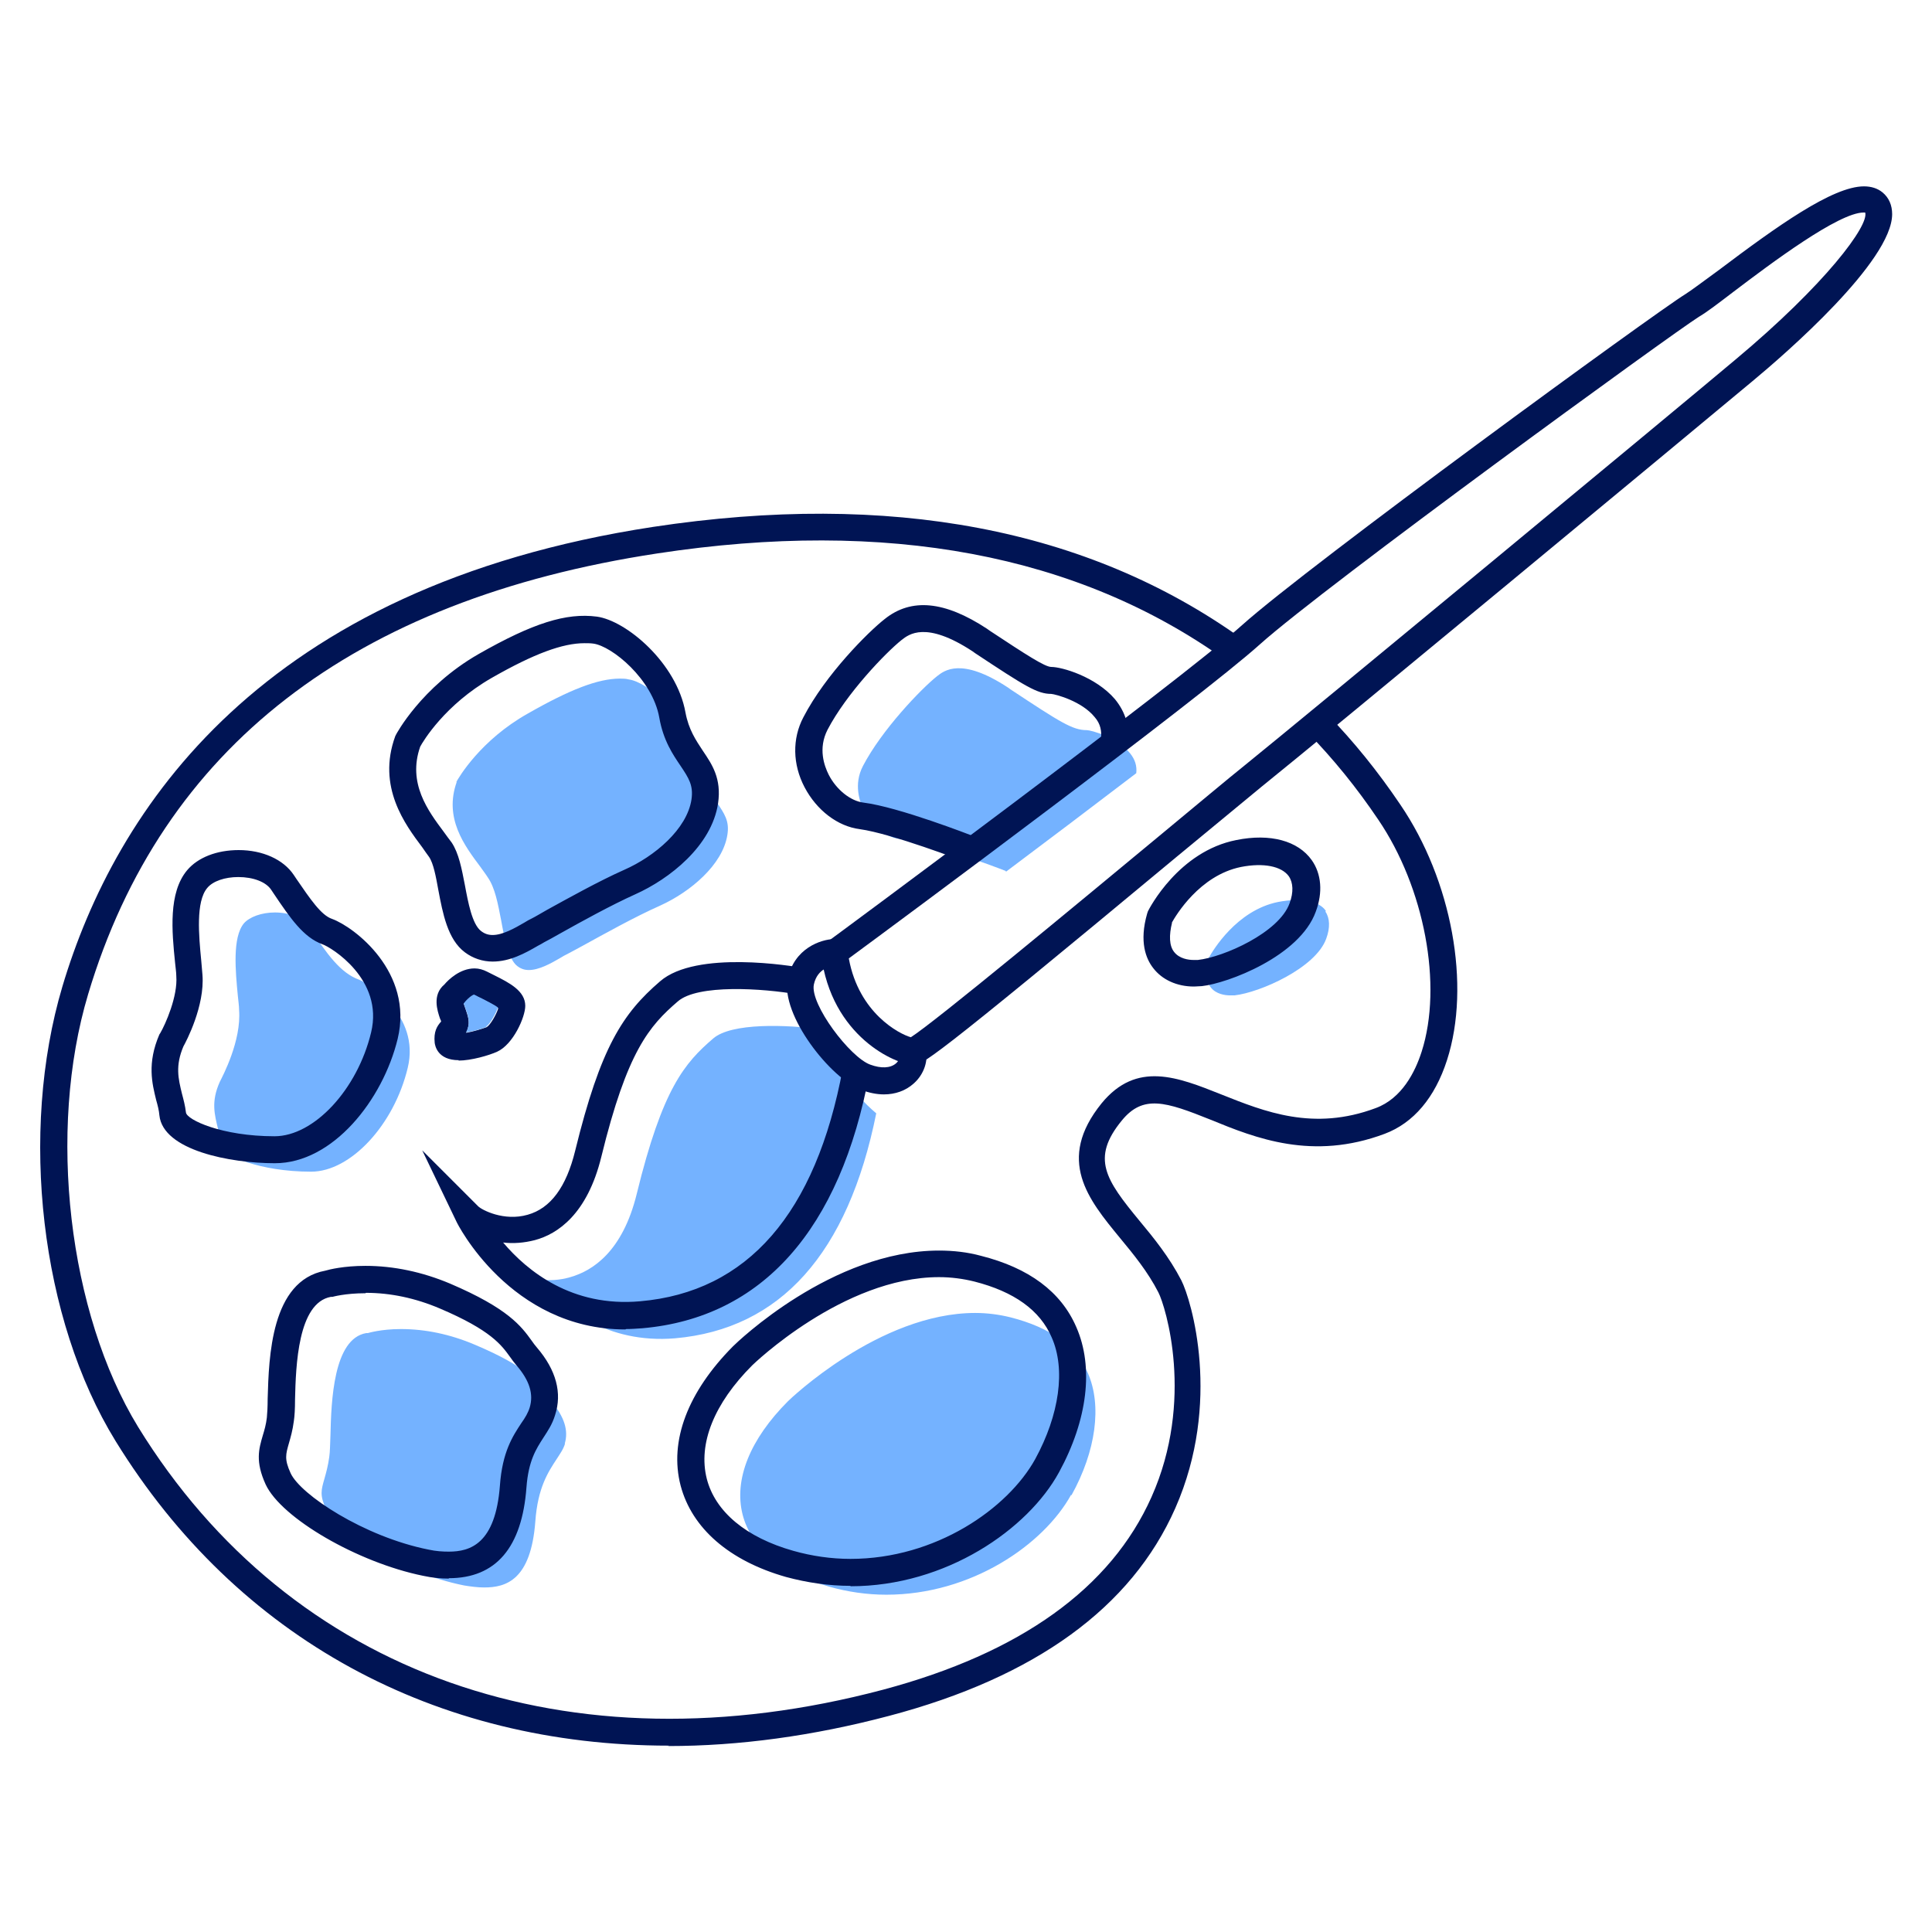 <svg xmlns="http://www.w3.org/2000/svg" width="48" height="48" viewBox="0 0 48 48">
  <g fill="none" transform="translate(1 4)">
    <path fill="#74B2FF" d="M23.99 17.64C23.61 17.49 22.12 16.94 21.33 16.84 21.01 16.8 20.66 16.52 20.47 16.15 20.36 15.93 20.2 15.49 20.44 15.03 20.91 14.13 21.88 13.12 22.28 12.8 22.46 12.66 22.88 12.32 24.04 13.08L24.11 13.13C25.35 13.95 25.65 14.14 26 14.14 26.11 14.14 26.76 14.32 27.08 14.72 27.2 14.87 27.25 15.03 27.23 15.21 26.17 16.02 25.03 16.88 23.99 17.66L23.99 17.64zM19.45 21.57C19.54 22.27 20.18 23.17 20.77 23.66 20.07 27.14 18.39 29.02 15.77 29.25 14.08 29.39 12.98 28.5 12.38 27.79 12.63 27.82 12.9 27.81 13.17 27.73 13.73 27.57 14.47 27.09 14.82 25.66 15.46 23.04 16.01 22.41 16.72 21.8 17.17 21.41 18.53 21.45 19.45 21.58L19.45 21.57zM25.61 33.14C24.93 34.37 23.14 35.62 21.02 35.62 20.54 35.62 20.06 35.55 19.6 35.42 18.42 35.08 17.66 34.45 17.45 33.63 17.23 32.76 17.63 31.76 18.58 30.81 18.6 30.79 20.84 28.62 23.23 28.62 23.53 28.62 23.83 28.66 24.11 28.73 25.09 28.98 25.74 29.44 26.03 30.12 26.38 30.92 26.23 32.05 25.62 33.15L25.61 33.14zM13.04 31.86C13 32 12.92 32.11 12.83 32.25 12.62 32.57 12.36 32.96 12.3 33.8 12.19 35.26 11.57 35.44 11.03 35.44 10.88 35.44 10.71 35.42 10.53 35.39 8.92 35.07 7.34 34.02 7.1 33.49 6.94 33.15 6.98 33.02 7.06 32.74 7.1 32.6 7.15 32.42 7.18 32.2 7.2 32.07 7.2 31.89 7.21 31.66 7.23 30.82 7.28 29.26 8.1 29.12L8.14 29.12C8.14 29.12 8.46 29.02 8.96 29.02 9.57 29.02 10.19 29.15 10.8 29.41 12.08 29.95 12.34 30.31 12.54 30.61 12.59 30.68 12.64 30.76 12.7 30.82 13.02 31.2 13.13 31.54 13.03 31.87L13.04 31.86zM4.52 24.53C4.5 24.36 4.46 24.21 4.42 24.06 4.33 23.69 4.24 23.37 4.46 22.88 4.53 22.74 5 21.86 4.94 21.09 4.94 20.98 4.92 20.87 4.91 20.75 4.85 20.13 4.77 19.29 5.06 18.94 5.2 18.78 5.5 18.67 5.83 18.67 6.19 18.67 6.51 18.8 6.65 18.99L6.71 19.08C7.12 19.69 7.45 20.17 7.92 20.34 8.13 20.42 9.45 21.21 9.13 22.53 8.79 23.95 7.71 25.11 6.73 25.11 5.42 25.11 4.55 24.69 4.53 24.52L4.52 24.53zM10.33 15.44C10.4 15.31 10.94 14.39 12.11 13.73 13.16 13.13 13.86 12.86 14.4 12.86 14.47 12.86 14.55 12.86 14.62 12.88 15.08 12.94 16.08 13.76 16.26 14.72 16.36 15.29 16.6 15.64 16.8 15.92 17 16.22 17.13 16.4 17.07 16.75 16.95 17.49 16.15 18.16 15.4 18.5 14.77 18.78 14 19.21 13.49 19.49 13.33 19.58 13.19 19.65 13.1 19.7 13.04 19.73 12.98 19.76 12.92 19.8 12.68 19.94 12.39 20.1 12.14 20.1 12.03 20.1 11.94 20.07 11.85 20 11.63 19.83 11.53 19.3 11.45 18.86 11.37 18.45 11.3 18.06 11.12 17.8 11.07 17.72 11 17.63 10.93 17.53 10.55 17.02 10.02 16.33 10.35 15.42L10.33 15.44zM31.93 18.65C32.04 18.81 32.05 19.05 31.95 19.32 31.69 20.05 30.3 20.66 29.67 20.73 29.63 20.73 29.59 20.73 29.56 20.73 29.44 20.73 29.21 20.7 29.08 20.53 28.96 20.38 28.95 20.13 29.03 19.8 29.13 19.62 29.72 18.62 30.75 18.41 31.32 18.3 31.77 18.38 31.94 18.63L31.93 18.65z"/>
    <g fill="#001454">
      <path d="M15.62,39.37 C9.83,39.37 4.9,36.72 1.87,31.8 C0.01,28.78 -0.53,24.14 0.55,20.51 C1.86,16.12 5.47,10.58 15.23,9.09 C21.11,8.2 26.02,9.13 29.84,11.86 L29.45,12.4 C25.78,9.77 21.03,8.88 15.33,9.75 C7.77,10.9 3.02,14.58 1.19,20.7 C0.17,24.1 0.7,28.62 2.43,31.45 C6.22,37.61 13.14,40.05 20.94,37.98 C24.35,37.07 26.6,35.46 27.61,33.19 C28.68,30.79 27.96,28.46 27.78,28.11 C27.52,27.6 27.16,27.16 26.82,26.75 C26.04,25.8 25.23,24.82 26.37,23.41 C27.24,22.35 28.26,22.76 29.34,23.19 C30.42,23.62 31.63,24.11 33.18,23.53 C33.83,23.29 34.16,22.63 34.32,22.13 C34.85,20.48 34.39,18.05 33.24,16.36 C32.7,15.56 32.13,14.86 31.49,14.2 L31.97,13.74 C32.63,14.42 33.23,15.16 33.79,15.99 C35.07,17.87 35.55,20.48 34.95,22.34 C34.65,23.27 34.12,23.9 33.4,24.17 C31.61,24.84 30.2,24.28 29.08,23.82 C27.96,23.37 27.4,23.19 26.87,23.84 C26.1,24.78 26.47,25.31 27.31,26.33 C27.66,26.75 28.05,27.23 28.35,27.81 C28.6,28.3 29.36,30.84 28.2,33.47 C27.11,35.94 24.72,37.67 21.09,38.63 C19.2,39.13 17.36,39.38 15.6,39.38 L15.62,39.37 Z"/>
      <path d="M21.68,22.45 C21.27,22.45 19.65,21.76 19.4,19.71 L19.38,19.52 L19.54,19.41 C19.63,19.35 28.28,12.95 29.86,11.53 C31.51,10.05 40.12,3.77 40.87,3.31 C41.03,3.21 41.33,2.98 41.69,2.72 C43.15,1.62 44.53,0.63 45.31,0.63 C45.49,0.63 45.65,0.68 45.77,0.78 C45.93,0.91 46.01,1.1 46.01,1.32 C46.01,2.49 43.36,4.79 42.54,5.47 C40.97,6.78 31.82,14.36 30.35,15.54 C29.96,15.86 29.16,16.52 28.23,17.29 C22.01,22.46 21.91,22.46 21.68,22.46 L21.68,22.45 Z M20.09,19.82 C20.34,21.17 21.34,21.69 21.63,21.77 C22.24,21.38 25.7,18.51 27.8,16.77 C28.73,16 29.53,15.33 29.93,15.01 C31.39,13.83 40.54,6.26 42.11,4.94 C44.36,3.06 45.44,1.6 45.34,1.28 L45.3,1.28 C44.68,1.28 42.99,2.55 42.08,3.24 C41.7,3.53 41.4,3.76 41.21,3.87 C40.61,4.24 31.93,10.55 30.3,12.01 C28.8,13.36 21.33,18.9 20.09,19.81 L20.09,19.82 Z"/>
      <path d="M20.96,23.19 C20.78,23.19 20.59,23.15 20.4,23.08 C19.64,22.8 18.39,21.22 18.57,20.32 C18.73,19.56 19.39,19.34 19.72,19.33 L19.74,20 L19.74,19.67 C19.74,19.67 19.74,20 19.74,20 C19.67,20 19.31,20.04 19.22,20.46 C19.12,20.95 20.12,22.27 20.62,22.45 C20.89,22.55 21.12,22.54 21.26,22.42 C21.34,22.35 21.37,22.25 21.35,22.19 L22,22.04 C22.07,22.35 21.96,22.69 21.7,22.92 C21.5,23.1 21.24,23.19 20.96,23.19 L20.96,23.19 Z"/>
      <path d="M14.54 29.03C11.67 29.03 10.35 26.38 10.34 26.35L9.49 24.58 10.88 25.97C10.97 26.06 11.52 26.35 12.11 26.18 12.68 26.02 13.07 25.49 13.29 24.59 13.92 22.02 14.47 21.18 15.4 20.38 16.3 19.6 18.69 20 18.96 20.05L18.84 20.71C17.94 20.55 16.33 20.45 15.84 20.88 15.13 21.49 14.58 22.12 13.94 24.74 13.59 26.17 12.85 26.66 12.29 26.81 12.02 26.88 11.75 26.9 11.5 26.87 12.1 27.58 13.21 28.48 14.9 28.33 17.57 28.1 19.27 26.15 19.94 22.54L20.6 22.66C19.88 26.55 17.93 28.74 14.96 29 14.82 29.01 14.68 29.02 14.55 29.02L14.54 29.03zM20.13 35.4C19.59 35.4 19.05 35.32 18.53 35.18 17.12 34.78 16.19 33.97 15.91 32.91 15.62 31.8 16.09 30.58 17.21 29.45 17.31 29.35 19.67 27.07 22.33 27.07 22.69 27.07 23.04 27.11 23.37 27.2 24.56 27.5 25.36 28.09 25.74 28.97 26.18 29.97 26.02 31.28 25.31 32.58 24.54 33.99 22.51 35.41 20.13 35.41L20.13 35.4zM22.33 27.73C19.95 27.73 17.71 29.9 17.69 29.92 16.74 30.87 16.34 31.87 16.56 32.74 16.77 33.56 17.54 34.2 18.71 34.53 19.17 34.66 19.65 34.73 20.13 34.73 22.25 34.73 24.04 33.48 24.72 32.25 25.32 31.15 25.48 30.02 25.13 29.23 24.84 28.55 24.19 28.09 23.21 27.84 22.93 27.77 22.63 27.73 22.33 27.73L22.33 27.73zM10.15 35.22C9.95 35.22 9.74 35.2 9.51 35.15 7.89 34.82 5.99 33.72 5.6 32.88 5.34 32.31 5.43 32 5.53 31.66 5.57 31.53 5.61 31.39 5.63 31.22 5.64 31.12 5.65 30.95 5.65 30.75 5.68 29.72 5.73 27.82 7.08 27.57 7.18 27.54 7.54 27.45 8.08 27.45 8.78 27.45 9.49 27.6 10.18 27.89 11.63 28.51 11.95 28.95 12.21 29.31 12.25 29.37 12.29 29.42 12.34 29.48 12.82 30.04 12.97 30.61 12.79 31.16 12.72 31.39 12.61 31.55 12.5 31.72 12.32 32 12.13 32.29 12.08 32.95 11.97 34.45 11.32 35.21 10.15 35.21L10.15 35.22zM8.08 28.13C7.57 28.13 7.26 28.22 7.26 28.22L7.22 28.22C6.4 28.37 6.35 29.93 6.33 30.77 6.33 31 6.32 31.18 6.3 31.31 6.27 31.54 6.22 31.71 6.18 31.85 6.1 32.13 6.06 32.25 6.22 32.6 6.46 33.13 8.04 34.18 9.65 34.5 9.83 34.54 10 34.55 10.15 34.55 10.68 34.55 11.31 34.36 11.42 32.91 11.48 32.07 11.74 31.68 11.95 31.36 12.05 31.22 12.12 31.1 12.16 30.97 12.26 30.64 12.16 30.3 11.83 29.92 11.77 29.85 11.72 29.78 11.67 29.71 11.46 29.42 11.2 29.05 9.93 28.51 9.32 28.25 8.7 28.12 8.09 28.12L8.08 28.13zM5.82 24.9C4.72 24.9 3.05 24.58 2.96 23.71 2.95 23.59 2.92 23.47 2.88 23.33 2.78 22.92 2.65 22.42 2.96 21.7L2.98 21.67C3.11 21.45 3.42 20.75 3.38 20.25 3.38 20.15 3.36 20.04 3.35 19.92 3.27 19.14 3.18 18.18 3.65 17.62 3.92 17.3 4.39 17.12 4.93 17.12 5.52 17.12 6.04 17.35 6.3 17.74L6.36 17.83C6.71 18.34 6.98 18.74 7.25 18.83 7.8 19.03 9.28 20.15 8.88 21.81 8.51 23.33 7.27 24.9 5.83 24.9L5.82 24.9zM3.56 21.99C3.35 22.48 3.43 22.8 3.52 23.17 3.56 23.32 3.6 23.47 3.62 23.64 3.64 23.82 4.51 24.23 5.82 24.23 6.8 24.23 7.88 23.07 8.22 21.65 8.54 20.33 7.22 19.53 7.01 19.46 6.54 19.29 6.21 18.81 5.8 18.2L5.74 18.11C5.61 17.91 5.29 17.79 4.92 17.79 4.59 17.79 4.29 17.89 4.15 18.06 3.86 18.4 3.94 19.25 4 19.87 4.01 19.99 4.02 20.11 4.03 20.22 4.09 20.99 3.63 21.87 3.55 22.01L3.56 21.99zM10.4 22.34C9.87 22.34 9.81 21.98 9.8 21.91 9.77 21.63 9.86 21.49 9.96 21.38 9.96 21.36 9.94 21.33 9.93 21.3 9.87 21.12 9.73 20.72 10.04 20.46 10.14 20.34 10.43 20.06 10.79 20.06 10.9 20.06 11 20.09 11.1 20.14 11.16 20.17 11.22 20.2 11.28 20.23 11.66 20.42 12.05 20.62 12.05 20.99 12.05 21.27 11.75 21.95 11.35 22.13 11.15 22.22 10.71 22.35 10.39 22.35L10.4 22.34zM10.52 20.93C10.52 20.93 10.55 21.03 10.57 21.08 10.62 21.23 10.68 21.39 10.62 21.56 10.61 21.6 10.59 21.63 10.58 21.66 10.76 21.63 10.98 21.56 11.09 21.52 11.18 21.47 11.33 21.21 11.38 21.05 11.29 20.98 11.1 20.88 10.99 20.83 10.92 20.79 10.85 20.76 10.79 20.73 10.75 20.73 10.61 20.84 10.54 20.93L10.53 20.93 10.52 20.93zM11.24 19.89C10.99 19.89 10.75 19.81 10.55 19.66 10.12 19.34 10 18.69 9.89 18.11 9.83 17.78 9.77 17.45 9.66 17.29 9.61 17.22 9.55 17.14 9.49 17.05 9.07 16.49 8.36 15.55 8.82 14.29L8.84 14.25C8.84 14.25 9.46 13.07 10.89 12.25 12.24 11.48 13.07 11.22 13.83 11.32 14.56 11.42 15.81 12.47 16.03 13.7 16.11 14.13 16.29 14.39 16.46 14.65 16.69 14.99 16.93 15.34 16.84 15.96 16.68 17.02 15.63 17.84 14.78 18.22 14.18 18.49 13.42 18.91 12.92 19.19 12.76 19.28 12.62 19.36 12.52 19.41 12.47 19.44 12.42 19.47 12.36 19.5 12.05 19.68 11.67 19.89 11.24 19.89L11.24 19.89zM9.44 14.55C9.12 15.46 9.64 16.15 10.02 16.66 10.09 16.76 10.16 16.85 10.22 16.93 10.4 17.2 10.47 17.58 10.55 17.99 10.63 18.42 10.73 18.96 10.95 19.13 11.04 19.2 11.13 19.23 11.24 19.23 11.49 19.23 11.79 19.06 12.03 18.92 12.09 18.88 12.15 18.85 12.21 18.82 12.31 18.77 12.44 18.69 12.6 18.6 13.11 18.32 13.88 17.89 14.51 17.61 15.26 17.28 16.07 16.6 16.18 15.86 16.23 15.51 16.11 15.33 15.91 15.03 15.72 14.75 15.48 14.4 15.38 13.83 15.21 12.87 14.2 12.05 13.74 11.99 13.67 11.98 13.59 11.98 13.52 11.98 12.98 11.98 12.27 12.24 11.22 12.84 10.05 13.51 9.51 14.42 9.44 14.55L9.44 14.55zM22.95 17.4C22.95 17.4 21.16 16.71 20.36 16.6 19.81 16.53 19.29 16.13 18.99 15.56 18.69 14.99 18.68 14.35 18.96 13.82 19.51 12.76 20.57 11.7 20.98 11.38 21.64 10.85 22.47 10.93 23.52 11.62L23.59 11.67C24.5 12.27 24.96 12.57 25.12 12.57 25.38 12.57 26.22 12.81 26.7 13.37 26.97 13.7 27.08 14.08 27.01 14.48L26.35 14.37C26.38 14.17 26.34 13.98 26.2 13.82 25.88 13.42 25.23 13.25 25.12 13.24 24.77 13.24 24.47 13.05 23.23 12.23L23.16 12.18C22 11.42 21.58 11.76 21.4 11.9 21 12.22 20.03 13.23 19.56 14.13 19.32 14.6 19.48 15.03 19.59 15.25 19.78 15.62 20.13 15.9 20.45 15.94 21.33 16.05 23.12 16.75 23.2 16.78L22.96 17.4 22.95 17.4zM28.66 20.51C28.24 20.51 27.87 20.34 27.65 20.05 27.47 19.82 27.3 19.4 27.5 18.7L27.52 18.64C27.55 18.58 28.28 17.15 29.72 16.87 30.56 16.7 31.25 16.89 31.59 17.37 31.83 17.71 31.87 18.17 31.69 18.65 31.29 19.76 29.5 20.43 28.86 20.5 28.8 20.5 28.73 20.51 28.67 20.51L28.66 20.51zM28.12 18.92C28.04 19.24 28.05 19.5 28.17 19.65 28.3 19.82 28.53 19.85 28.65 19.85 28.69 19.85 28.73 19.85 28.76 19.85 29.4 19.78 30.78 19.17 31.04 18.44 31.14 18.17 31.13 17.93 31.02 17.77 30.84 17.52 30.39 17.43 29.83 17.54 28.8 17.75 28.21 18.75 28.11 18.93L28.12 18.92z"/>
    </g>
    <path fill="#74B2FF" d="M11.09,21.51 C10.98,21.56 10.77,21.62 10.58,21.65 C10.59,21.62 10.61,21.59 10.62,21.55 C10.68,21.38 10.62,21.21 10.57,21.07 C10.56,21.03 10.53,20.97 10.52,20.92 L10.53,20.92 C10.6,20.82 10.74,20.71 10.78,20.71 C10.84,20.74 10.91,20.78 10.98,20.81 C11.09,20.87 11.28,20.96 11.37,21.03 C11.32,21.18 11.17,21.45 11.08,21.5 L11.09,21.51 Z"/>
  </g>
</svg>
